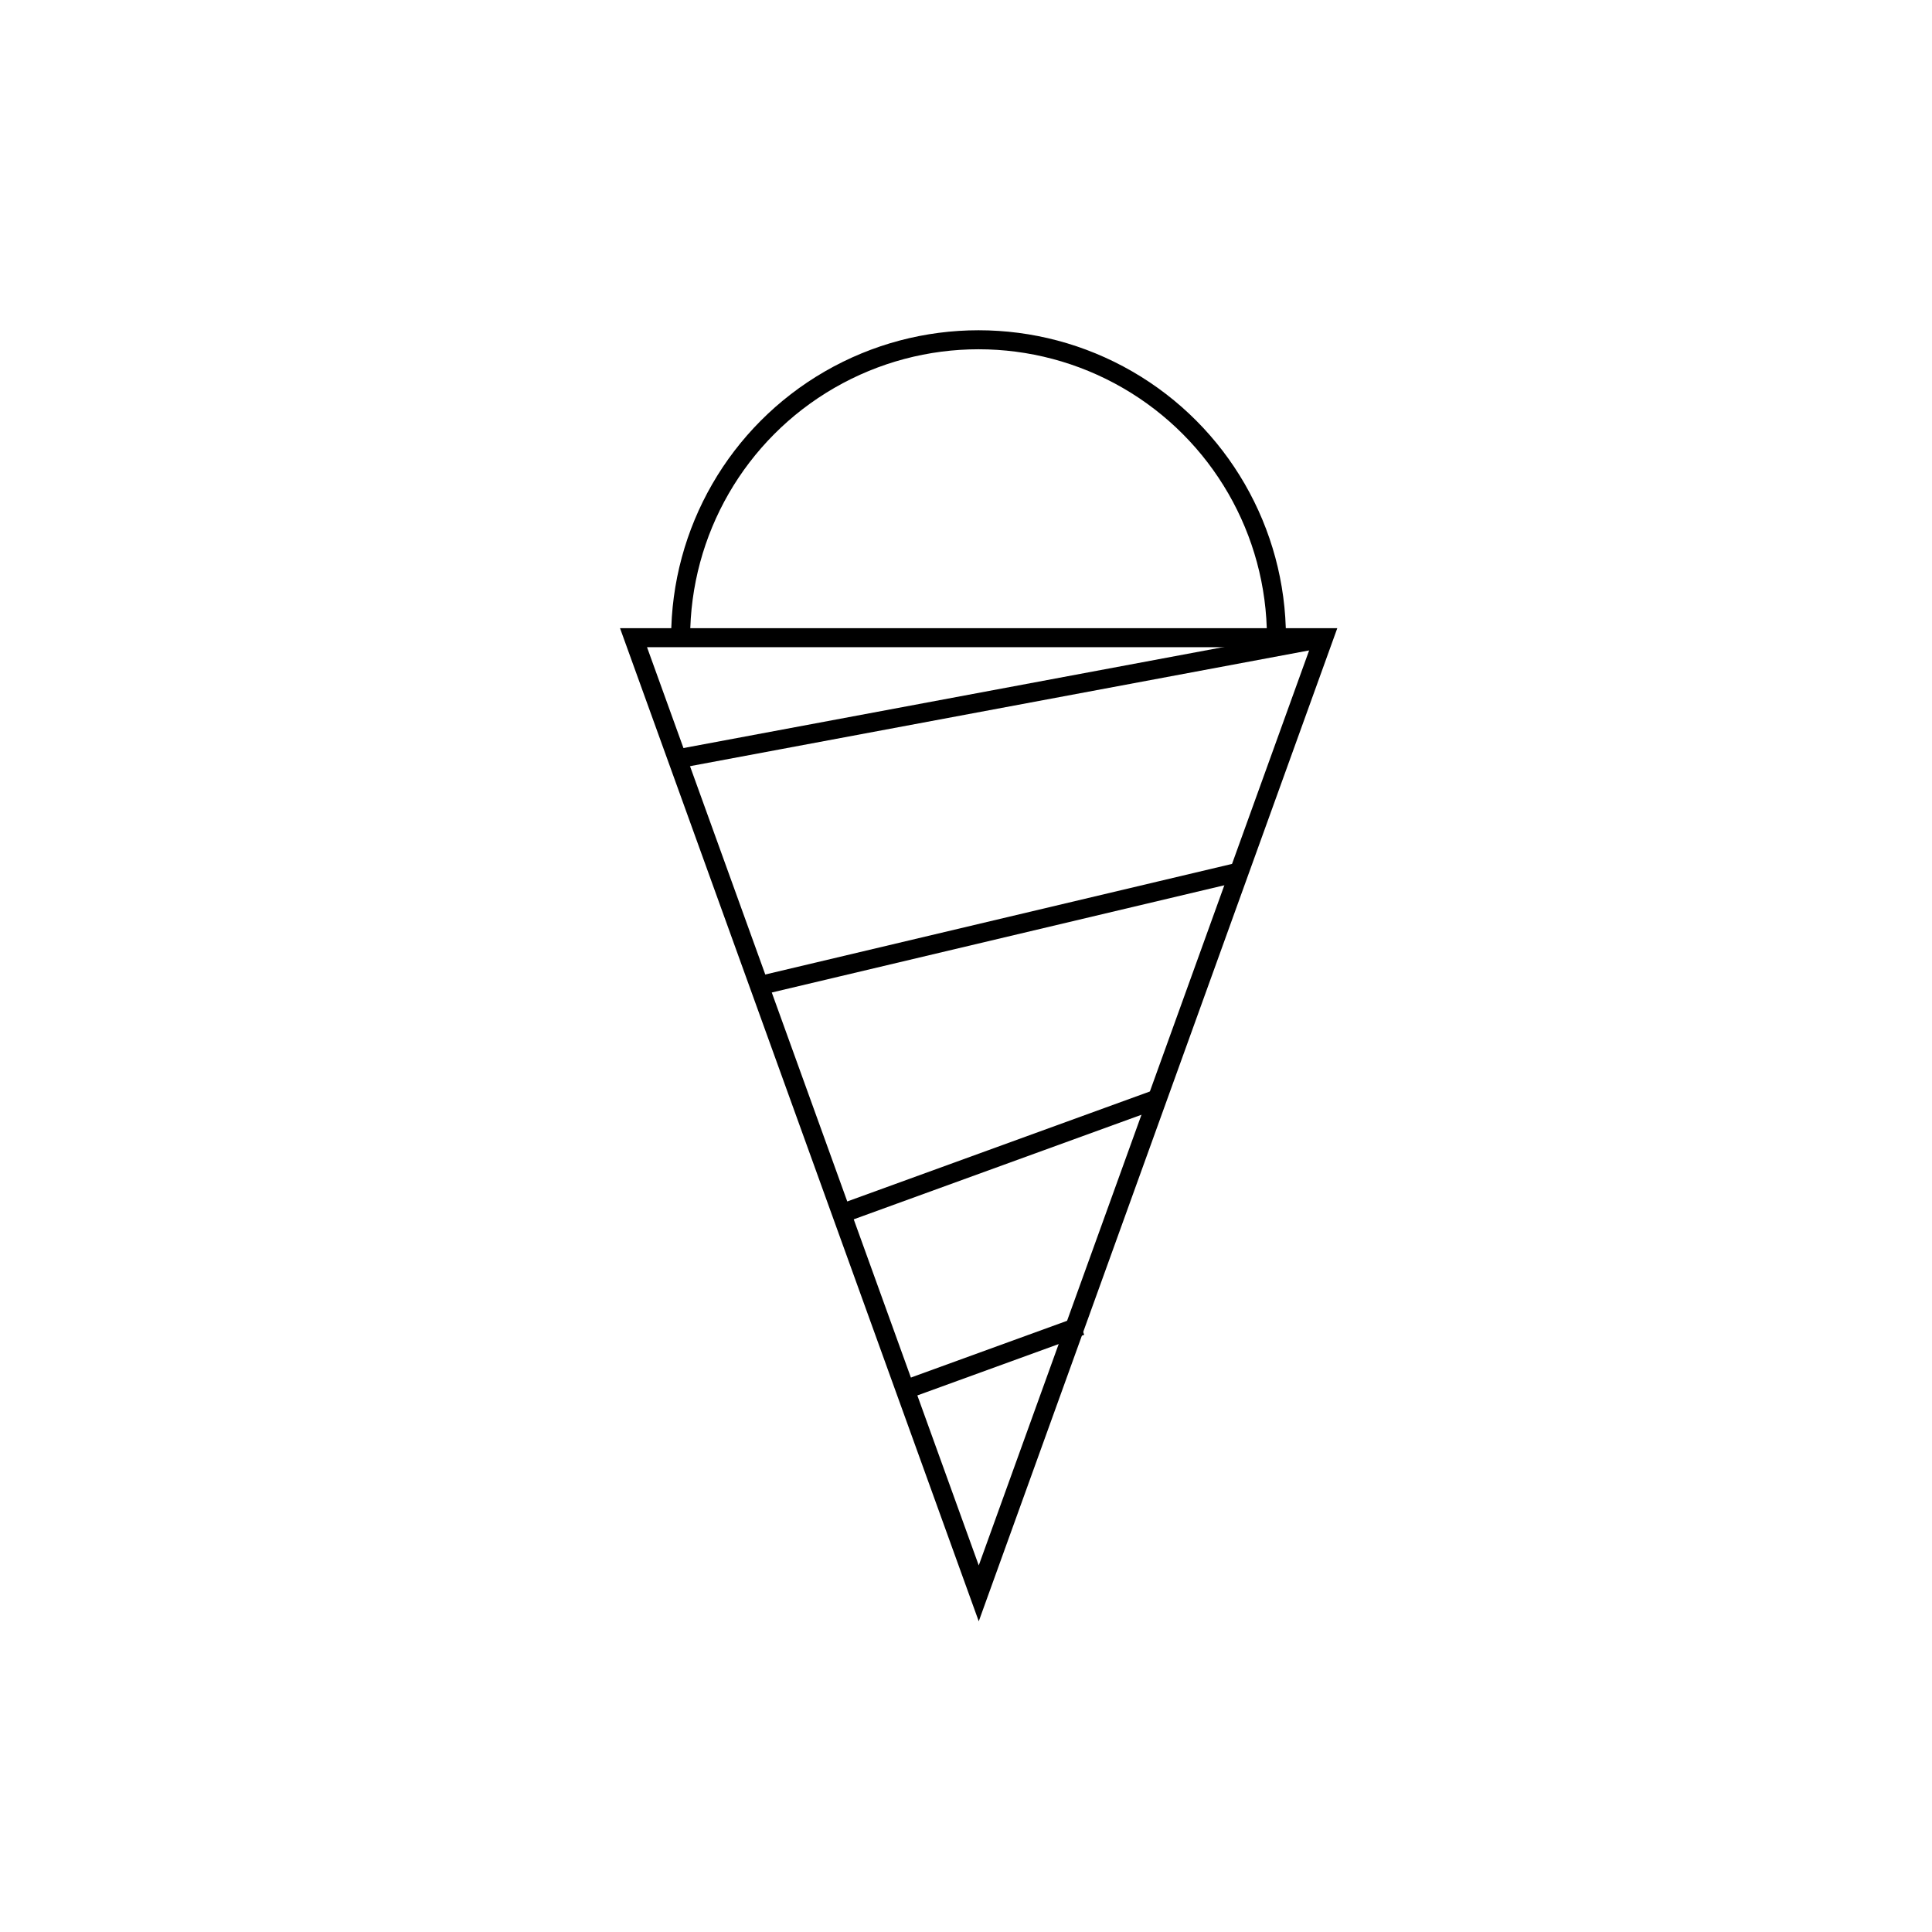 <?xml version="1.0" encoding="UTF-8"?>
<!-- The Best Svg Icon site in the world: iconSvg.co, Visit us! https://iconsvg.co -->
<svg fill="#000000" width="800px" height="800px" version="1.1" viewBox="144 144 512 512" xmlns="http://www.w3.org/2000/svg">
 <g>
  <path d="m403.38 573.66-95.07-263.19h190.09zm-87.914-258.15 87.914 243.34 87.863-243.34z"/>
  <path d="m484.79 312.99h-5.039c0-27.309-14.566-52.539-38.211-66.191-23.648-13.652-52.781-13.652-76.43 0-23.648 13.652-38.215 38.883-38.215 66.191h-5.039 0.004c0-29.105 15.527-56 40.73-70.555 25.207-14.551 56.262-14.551 81.469 0 25.203 14.555 40.73 41.449 40.73 70.555z"/>
  <path d="m323.96 342.46 170.46-31.871 0.926 4.953-170.46 31.871z"/>
  <path d="m344.71 402.75 127.07-30.109 1.16 4.902-127.07 30.109z"/>
  <path d="m366.87 463 82.914-30.129 1.719 4.734-82.914 30.129z"/>
  <path d="m382.96 509.95 46.641-16.949 1.719 4.734-46.641 16.949z"/>
 </g>
</svg>